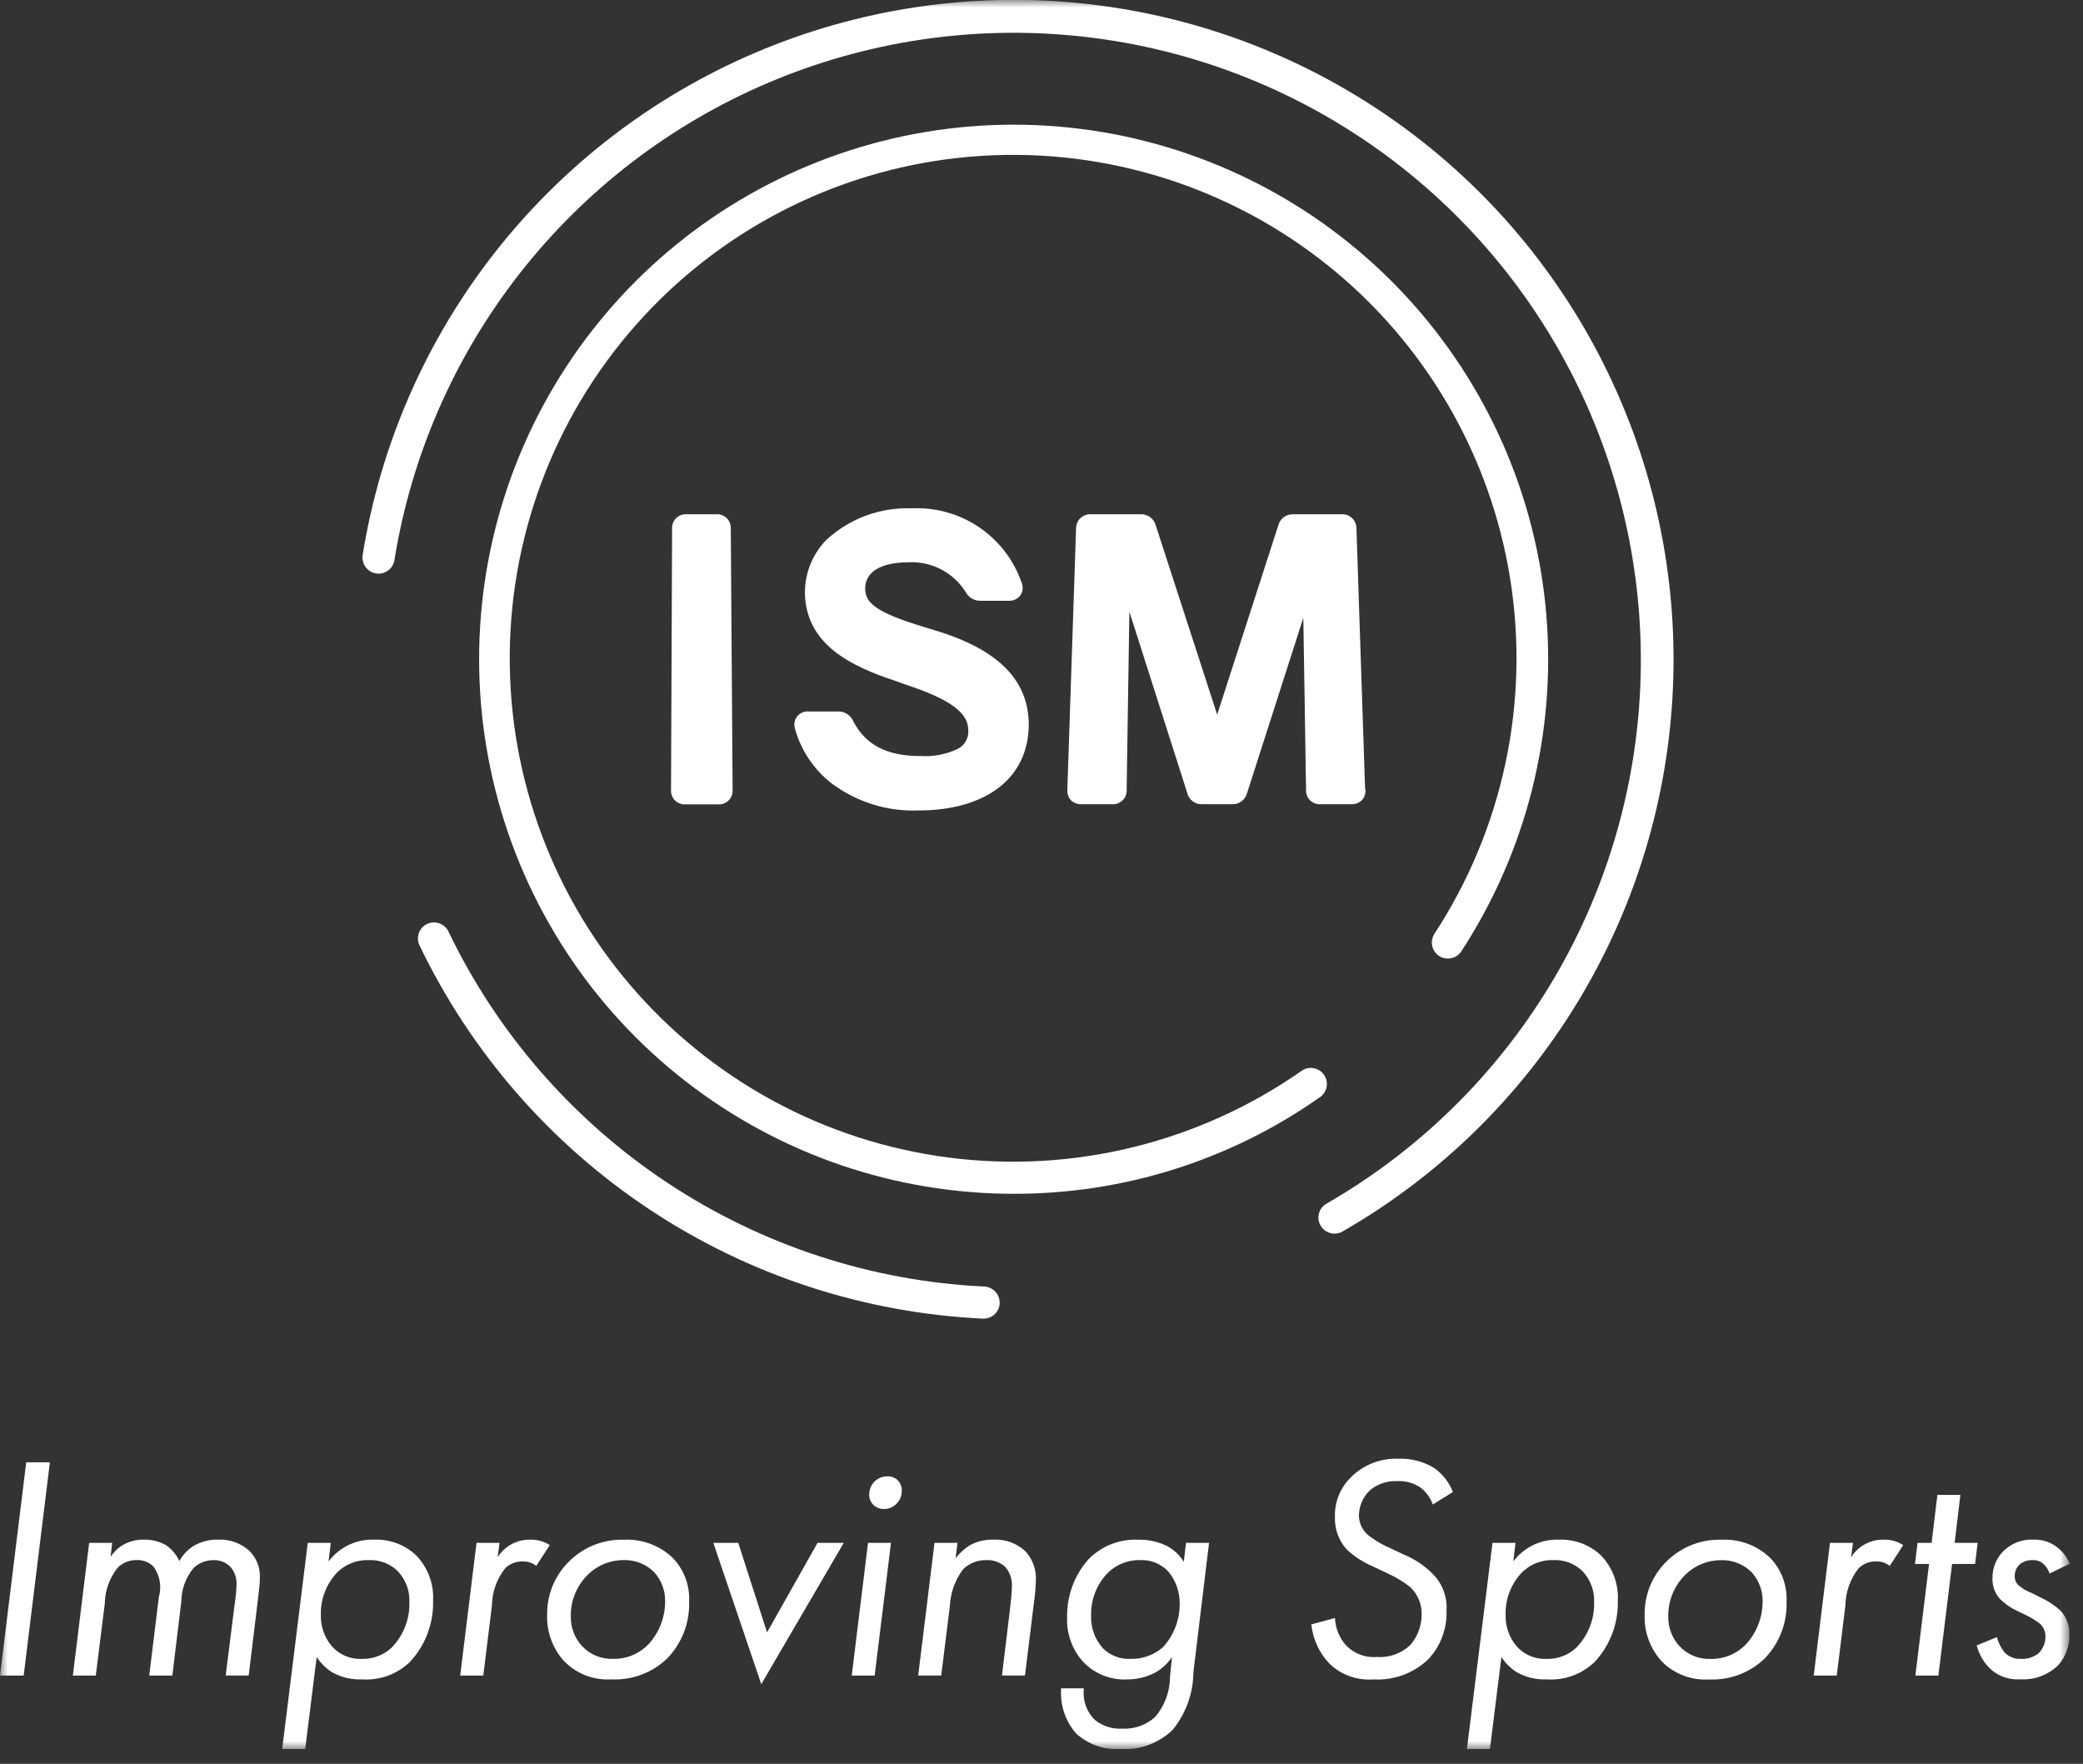 <svg width="137" height="116" viewBox="0 0 137 116" fill="none" xmlns="http://www.w3.org/2000/svg">
<rect x="0" y="0" width="137" height="116" fill="#333333" stroke="none"/>
<g clip-path="url(#clip0_822_448)">
<mask id="mask0_822_448" style="mask-type:luminance" maskUnits="userSpaceOnUse" x="0" y="0" width="137" height="116">
<path d="M136.126 0.001H0V115.03H136.126V0.001Z" fill="white"/>
</mask>
<g mask="url(#mask0_822_448)">
<path d="M64.7 86.721H64.65C56.829 86.352 49.254 83.873 42.728 79.547C36.201 75.221 30.967 69.21 27.58 62.151C27.468 61.901 27.458 61.616 27.552 61.358C27.646 61.1 27.837 60.889 28.084 60.77C28.331 60.65 28.615 60.631 28.875 60.718C29.136 60.804 29.353 60.988 29.48 61.231C32.701 67.947 37.679 73.666 43.887 77.782C50.094 81.898 57.3 84.258 64.74 84.611C65.019 84.626 65.281 84.749 65.47 84.955C65.659 85.16 65.759 85.432 65.75 85.711C65.738 85.982 65.623 86.239 65.427 86.427C65.232 86.615 64.971 86.72 64.7 86.721Z" fill="white"/>
<path d="M87.774 81.131C87.588 81.132 87.404 81.083 87.243 80.99C87.081 80.897 86.947 80.763 86.854 80.601C86.784 80.481 86.739 80.349 86.721 80.211C86.703 80.074 86.713 79.934 86.749 79.8C86.785 79.666 86.847 79.541 86.933 79.431C87.017 79.321 87.123 79.23 87.244 79.161C93.279 75.688 98.337 70.743 101.946 64.788C105.555 58.833 107.598 52.061 107.884 45.103C108.17 38.146 106.69 31.229 103.583 24.998C100.475 18.766 95.841 13.423 90.111 9.465C84.381 5.508 77.743 3.065 70.815 2.365C63.887 1.665 56.895 2.73 50.489 5.46C44.083 8.191 38.473 12.499 34.181 17.983C29.89 23.466 27.056 29.947 25.944 36.821C25.924 36.96 25.876 37.093 25.804 37.212C25.732 37.332 25.637 37.436 25.524 37.519C25.411 37.602 25.283 37.662 25.147 37.695C25.012 37.728 24.87 37.734 24.732 37.712C24.594 37.69 24.462 37.641 24.343 37.568C24.224 37.494 24.12 37.398 24.039 37.285C23.957 37.171 23.898 37.043 23.867 36.907C23.835 36.77 23.831 36.629 23.854 36.491C25.017 29.258 27.992 22.436 32.503 16.663C37.014 10.891 42.913 6.354 49.651 3.477C56.389 0.6 63.745 -0.524 71.035 0.21C78.324 0.945 85.309 3.513 91.338 7.676C97.367 11.838 102.243 17.46 105.512 24.017C108.781 30.573 110.337 37.851 110.033 45.171C109.73 52.491 107.578 59.615 103.777 65.879C99.977 72.142 94.653 77.341 88.3 80.991C88.139 81.085 87.956 81.133 87.77 81.131" fill="white"/>
<path d="M66.694 78.511C58.872 78.517 51.272 75.914 45.095 71.114C38.919 66.315 34.52 59.592 32.594 52.011C30.668 44.43 31.326 36.423 34.462 29.257C37.599 22.092 43.036 16.177 49.912 12.449C56.788 8.721 64.712 7.393 72.428 8.674C80.144 9.956 87.213 13.774 92.515 19.525C97.817 25.276 101.05 32.631 101.702 40.425C102.353 48.22 100.387 56.01 96.114 62.561C96.038 62.677 95.941 62.778 95.827 62.856C95.712 62.935 95.584 62.99 95.448 63.019C95.313 63.047 95.173 63.049 95.036 63.024C94.9 62.999 94.77 62.947 94.654 62.871C94.538 62.796 94.438 62.698 94.359 62.584C94.281 62.47 94.225 62.341 94.197 62.205C94.168 62.07 94.166 61.93 94.191 61.794C94.217 61.657 94.269 61.527 94.344 61.411C98.85 54.52 100.626 46.197 99.326 38.066C98.026 29.936 93.743 22.581 87.313 17.438C80.883 12.295 72.768 9.733 64.55 10.251C56.333 10.769 48.603 14.33 42.87 20.24C37.137 26.15 33.812 33.984 33.543 42.214C33.275 50.443 36.082 58.477 41.418 64.748C46.754 71.019 54.234 75.077 62.401 76.129C70.567 77.182 78.832 75.154 85.584 70.441C85.697 70.357 85.826 70.296 85.964 70.263C86.101 70.23 86.243 70.224 86.383 70.247C86.522 70.269 86.655 70.32 86.775 70.395C86.894 70.47 86.998 70.568 87.079 70.684C87.16 70.8 87.216 70.93 87.246 71.068C87.276 71.207 87.277 71.349 87.251 71.488C87.224 71.626 87.17 71.758 87.091 71.876C87.013 71.993 86.912 72.094 86.794 72.171C80.906 76.311 73.881 78.525 66.684 78.511H66.694Z" fill="white"/>
<path d="M47.094 33.821H45.164C45.036 33.812 44.907 33.831 44.786 33.876C44.666 33.921 44.556 33.992 44.465 34.083C44.374 34.174 44.304 34.283 44.259 34.404C44.214 34.524 44.195 34.653 44.204 34.781L44.134 51.941C44.125 52.07 44.144 52.198 44.189 52.319C44.234 52.439 44.304 52.549 44.395 52.64C44.486 52.731 44.596 52.801 44.716 52.846C44.837 52.891 44.966 52.91 45.094 52.901H47.224C47.352 52.91 47.481 52.891 47.602 52.846C47.722 52.801 47.831 52.731 47.922 52.64C48.014 52.549 48.084 52.439 48.129 52.319C48.174 52.198 48.193 52.07 48.184 51.941L48.064 34.781C48.073 34.653 48.054 34.524 48.009 34.404C47.964 34.283 47.894 34.174 47.803 34.083C47.712 33.992 47.602 33.921 47.482 33.876C47.361 33.831 47.232 33.812 47.104 33.821H47.094Z" fill="white"/>
<path d="M61.564 41.481L60.764 41.231C57.504 40.251 56.904 39.601 56.904 38.701C56.904 37.611 57.934 36.981 59.744 36.981C60.49 36.94 61.234 37.1 61.898 37.445C62.561 37.789 63.119 38.306 63.514 38.941C63.611 39.118 63.754 39.265 63.929 39.366C64.103 39.466 64.302 39.517 64.504 39.511H66.334C66.484 39.52 66.633 39.491 66.769 39.428C66.905 39.366 67.023 39.27 67.114 39.151C67.194 39.03 67.243 38.891 67.257 38.746C67.271 38.602 67.25 38.456 67.194 38.321C66.68 36.838 65.701 35.56 64.401 34.679C63.102 33.797 61.552 33.36 59.984 33.431C57.907 33.349 55.883 34.093 54.354 35.501C53.881 35.984 53.512 36.559 53.27 37.19C53.027 37.822 52.916 38.496 52.944 39.171C53.104 42.441 56.024 43.831 58.864 44.771L59.754 45.091H59.764C63.224 46.241 63.684 47.231 63.684 48.051C63.698 48.293 63.642 48.533 63.523 48.744C63.404 48.955 63.228 49.128 63.014 49.241C62.242 49.612 61.388 49.777 60.534 49.721C58.324 49.721 56.924 48.991 56.114 47.421C56.031 47.231 55.894 47.07 55.719 46.958C55.545 46.846 55.341 46.788 55.134 46.791H53.174C53.034 46.78 52.894 46.803 52.765 46.859C52.636 46.914 52.522 47.001 52.434 47.11C52.347 47.22 52.287 47.349 52.261 47.487C52.235 47.625 52.242 47.767 52.284 47.901V47.921C52.683 49.361 53.539 50.632 54.724 51.541C56.361 52.756 58.363 53.376 60.4 53.301C64.88 53.301 67.66 51.141 67.66 47.651C67.66 44.751 65.67 42.731 61.58 41.481H61.564Z" fill="white"/>
<path d="M89.784 51.911L89.214 34.761V34.741C89.213 34.615 89.187 34.491 89.137 34.376C89.087 34.26 89.014 34.156 88.922 34.07C88.83 33.984 88.722 33.918 88.604 33.875C88.485 33.832 88.36 33.814 88.234 33.821H85.064C84.84 33.81 84.619 33.877 84.439 34.01C84.259 34.143 84.13 34.334 84.074 34.551L80.054 47.001L76.014 34.551C75.956 34.335 75.827 34.145 75.647 34.013C75.467 33.88 75.247 33.812 75.024 33.821H71.754C71.628 33.814 71.503 33.832 71.384 33.875C71.266 33.918 71.158 33.984 71.066 34.07C70.974 34.156 70.901 34.26 70.851 34.376C70.801 34.491 70.774 34.615 70.774 34.741L70.2 51.911C70.188 52.037 70.201 52.163 70.239 52.284C70.276 52.404 70.338 52.515 70.42 52.611C70.512 52.706 70.622 52.78 70.745 52.828C70.867 52.876 70.999 52.898 71.13 52.891H73.14C73.267 52.9 73.395 52.881 73.515 52.837C73.635 52.792 73.744 52.723 73.835 52.633C73.925 52.543 73.996 52.435 74.042 52.316C74.088 52.196 74.107 52.069 74.1 51.941L74.28 40.231L78.08 52.131C78.13 52.354 78.256 52.552 78.437 52.691C78.618 52.83 78.842 52.901 79.07 52.891H81.03C81.254 52.902 81.475 52.836 81.655 52.703C81.835 52.569 81.964 52.378 82.02 52.161L85.72 40.631L85.9 51.931C85.891 52.06 85.91 52.188 85.955 52.309C86 52.429 86.07 52.539 86.161 52.63C86.252 52.721 86.362 52.791 86.482 52.836C86.603 52.881 86.732 52.9 86.86 52.891H88.87C89.001 52.898 89.133 52.876 89.255 52.828C89.378 52.78 89.488 52.706 89.58 52.611C89.666 52.518 89.73 52.407 89.768 52.286C89.806 52.165 89.817 52.037 89.8 51.911H89.784Z" fill="white"/>
<path d="M3.281 96.169L1.557 110.194H0L1.725 96.169H3.281Z" fill="white"/>
<path d="M5.864 101.468H7.378L7.273 102.393C7.482 102.061 7.772 101.786 8.114 101.593C8.524 101.362 8.989 101.246 9.46 101.257C9.967 101.243 10.468 101.366 10.91 101.614C11.297 101.876 11.603 102.24 11.794 102.666C12.016 102.266 12.333 101.926 12.718 101.678C13.214 101.384 13.783 101.238 14.359 101.257C14.731 101.239 15.102 101.295 15.452 101.422C15.802 101.548 16.123 101.742 16.398 101.993C16.634 102.225 16.817 102.504 16.937 102.812C17.056 103.12 17.109 103.45 17.092 103.78C17.092 104.242 17.008 104.768 16.924 105.525L16.356 110.193H14.843L15.431 105.525C15.5 105.095 15.543 104.661 15.558 104.225C15.581 103.785 15.43 103.354 15.137 103.025C14.993 102.884 14.821 102.775 14.633 102.702C14.445 102.63 14.244 102.596 14.043 102.604C13.561 102.602 13.097 102.782 12.743 103.109C12.218 103.734 11.928 104.522 11.924 105.338L11.335 110.195H9.817L10.448 105.023C10.546 104.685 10.565 104.328 10.503 103.981C10.441 103.634 10.3 103.307 10.09 103.023C9.945 102.878 9.77 102.765 9.578 102.693C9.386 102.62 9.181 102.589 8.976 102.602C8.746 102.598 8.517 102.64 8.304 102.727C8.09 102.814 7.897 102.943 7.735 103.107C7.206 103.772 6.911 104.592 6.894 105.441L6.3 110.194H4.792L5.864 101.468Z" fill="white"/>
<path d="M20.073 115.03H18.559L20.242 101.468H21.756L21.608 102.688C21.934 102.26 22.351 101.908 22.828 101.658C23.379 101.372 23.995 101.234 24.615 101.258C25.114 101.238 25.613 101.317 26.082 101.49C26.551 101.664 26.981 101.928 27.348 102.267C27.737 102.661 28.039 103.133 28.234 103.651C28.43 104.168 28.515 104.722 28.484 105.274C28.525 106.77 27.973 108.221 26.949 109.311C26.534 109.708 26.041 110.013 25.502 110.209C24.963 110.404 24.388 110.485 23.816 110.446C23.117 110.477 22.424 110.309 21.816 109.963C21.422 109.706 21.085 109.369 20.828 108.974L20.073 115.03ZM25.75 108.365C26.136 107.972 26.439 107.505 26.641 106.992C26.843 106.479 26.941 105.931 26.927 105.38C26.943 105.007 26.884 104.634 26.755 104.284C26.625 103.934 26.426 103.613 26.171 103.34C25.918 103.089 25.615 102.893 25.282 102.766C24.948 102.64 24.592 102.584 24.236 102.604C23.829 102.59 23.425 102.666 23.05 102.826C22.676 102.985 22.342 103.226 22.071 103.529C21.428 104.26 21.083 105.205 21.104 106.178C21.076 106.937 21.331 107.679 21.819 108.26C22.063 108.536 22.364 108.754 22.702 108.899C23.04 109.045 23.406 109.113 23.774 109.1C24.504 109.126 25.215 108.862 25.75 108.365Z" fill="white"/>
<path d="M31.341 101.468H32.855L32.729 102.414C32.956 102.053 33.273 101.756 33.648 101.553C34.024 101.351 34.446 101.249 34.873 101.258C35.327 101.245 35.775 101.369 36.157 101.615L35.273 102.982C35.016 102.784 34.698 102.68 34.373 102.688C34.159 102.682 33.946 102.72 33.747 102.8C33.548 102.879 33.367 102.998 33.216 103.15C32.669 103.847 32.367 104.704 32.354 105.589L31.787 110.194H30.268L31.341 101.468Z" fill="white"/>
<path d="M37.1 109.249C36.347 108.416 35.947 107.323 35.986 106.2C35.975 105.517 36.11 104.839 36.382 104.211C36.654 103.584 37.056 103.022 37.562 102.562C38.509 101.686 39.763 101.219 41.052 101.262C41.639 101.234 42.226 101.325 42.776 101.532C43.326 101.738 43.829 102.055 44.252 102.462C44.615 102.841 44.898 103.29 45.082 103.782C45.266 104.274 45.349 104.798 45.324 105.322C45.348 106.019 45.23 106.714 44.977 107.364C44.723 108.013 44.34 108.605 43.85 109.101C43.365 109.558 42.793 109.912 42.168 110.144C41.543 110.375 40.878 110.478 40.213 110.446C39.639 110.481 39.063 110.392 38.526 110.185C37.989 109.978 37.503 109.658 37.101 109.246M38.657 103.568C38.296 103.925 38.01 104.351 37.819 104.821C37.627 105.291 37.533 105.795 37.542 106.302C37.526 107.035 37.798 107.744 38.299 108.278C38.559 108.549 38.873 108.762 39.221 108.903C39.569 109.045 39.943 109.111 40.318 109.098C40.763 109.108 41.205 109.023 41.614 108.849C42.024 108.675 42.392 108.416 42.694 108.089C43.37 107.331 43.744 106.351 43.745 105.335C43.764 104.622 43.508 103.93 43.03 103.4C42.768 103.138 42.456 102.932 42.112 102.794C41.768 102.657 41.4 102.591 41.03 102.6C40.59 102.597 40.153 102.681 39.746 102.847C39.338 103.013 38.967 103.258 38.654 103.567" fill="white"/>
<path d="M48.556 101.468L50.449 107.355L53.77 101.468H55.495L50.07 110.762L46.916 101.468H48.556Z" fill="white"/>
<path d="M58.6 101.469L57.527 110.194H56.019L57.09 101.469H58.6ZM57.465 97.495C57.576 97.366 57.714 97.263 57.87 97.194C58.026 97.124 58.195 97.091 58.365 97.095C58.489 97.088 58.612 97.107 58.728 97.15C58.844 97.194 58.95 97.261 59.038 97.347C59.129 97.438 59.2 97.546 59.247 97.666C59.294 97.785 59.316 97.913 59.311 98.041C59.315 98.197 59.287 98.352 59.229 98.496C59.172 98.641 59.085 98.772 58.975 98.882C58.868 98.998 58.737 99.089 58.593 99.151C58.448 99.212 58.291 99.243 58.134 99.24C58.001 99.244 57.868 99.22 57.745 99.169C57.622 99.118 57.511 99.042 57.419 98.945C57.336 98.859 57.271 98.757 57.227 98.645C57.184 98.533 57.163 98.414 57.167 98.294C57.167 98.001 57.271 97.717 57.461 97.494" fill="white"/>
<path d="M61.462 101.468H62.976L62.85 102.477C63.099 102.159 63.397 101.882 63.733 101.657C64.225 101.375 64.785 101.236 65.352 101.257C65.732 101.238 66.112 101.295 66.469 101.425C66.827 101.555 67.155 101.756 67.434 102.014C67.678 102.275 67.865 102.583 67.984 102.92C68.104 103.256 68.153 103.613 68.128 103.969C68.113 104.455 68.071 104.939 68.001 105.419L67.413 110.193H65.9L66.426 105.84C66.467 105.483 66.552 104.747 66.552 104.348C66.568 104.112 66.537 103.876 66.462 103.652C66.386 103.428 66.266 103.221 66.11 103.043C65.777 102.742 65.34 102.583 64.891 102.602C64.604 102.593 64.317 102.642 64.05 102.748C63.782 102.853 63.538 103.011 63.334 103.213C62.812 103.915 62.512 104.757 62.472 105.63L61.904 110.193H60.39L61.462 101.468Z" fill="white"/>
<path d="M78.006 101.468H79.52L78.489 109.983C78.479 111.364 77.997 112.7 77.123 113.769C76.673 114.203 76.138 114.538 75.552 114.755C74.966 114.972 74.341 115.066 73.717 115.03C73.182 115.066 72.646 114.993 72.14 114.817C71.634 114.64 71.169 114.362 70.773 114.001C70.091 113.218 69.737 112.201 69.785 111.163V111.037H71.277V111.121C71.246 111.478 71.291 111.837 71.411 112.175C71.531 112.512 71.722 112.82 71.971 113.077C72.474 113.503 73.121 113.721 73.779 113.686C74.18 113.711 74.582 113.654 74.962 113.521C75.341 113.387 75.69 113.179 75.987 112.908C76.614 112.16 76.957 111.215 76.955 110.238L77.081 108.976C76.773 109.446 76.345 109.824 75.84 110.07C75.314 110.318 74.74 110.447 74.158 110.448C73.626 110.478 73.094 110.393 72.598 110.201C72.101 110.009 71.651 109.714 71.277 109.334C70.908 108.937 70.621 108.47 70.434 107.961C70.246 107.452 70.162 106.911 70.185 106.369C70.155 104.962 70.658 103.595 71.594 102.543C72.014 102.116 72.519 101.78 73.077 101.559C73.634 101.338 74.232 101.237 74.831 101.26C75.501 101.239 76.165 101.384 76.766 101.681C77.213 101.924 77.59 102.278 77.859 102.71L78.006 101.468ZM72.9 103.401C72.525 103.775 72.23 104.221 72.035 104.713C71.839 105.205 71.747 105.732 71.764 106.261C71.733 107.05 72.012 107.82 72.542 108.406C72.778 108.637 73.057 108.817 73.365 108.936C73.672 109.055 74 109.111 74.329 109.099C75.113 109.124 75.879 108.855 76.474 108.343C77.207 107.557 77.606 106.518 77.589 105.443C77.594 104.675 77.326 103.931 76.831 103.343C76.596 103.096 76.312 102.902 75.996 102.774C75.68 102.646 75.341 102.587 75 102.601C74.222 102.581 73.467 102.868 72.9 103.401Z" fill="white"/>
<path d="M94.234 98.945C94.083 98.514 93.813 98.135 93.455 97.851C92.996 97.528 92.439 97.372 91.879 97.41C91.237 97.379 90.606 97.59 90.112 98.001C89.884 98.214 89.701 98.472 89.575 98.757C89.448 99.043 89.381 99.351 89.377 99.663C89.377 99.906 89.43 100.147 89.532 100.368C89.633 100.589 89.781 100.786 89.965 100.945C90.33 101.233 90.725 101.48 91.143 101.682L92.405 102.27C93.072 102.553 93.678 102.96 94.192 103.47C94.519 103.786 94.774 104.17 94.937 104.595C95.1 105.02 95.169 105.475 95.138 105.929C95.178 107.1 94.755 108.24 93.96 109.101C93.481 109.567 92.91 109.927 92.284 110.158C91.657 110.39 90.99 110.489 90.323 110.447C89.793 110.489 89.259 110.417 88.759 110.235C88.259 110.054 87.803 109.768 87.423 109.396C86.761 108.693 86.348 107.792 86.246 106.831L87.802 106.41C87.831 107.09 88.099 107.738 88.559 108.24C88.82 108.5 89.133 108.7 89.478 108.827C89.824 108.954 90.192 109.004 90.559 108.975C90.957 109.002 91.357 108.947 91.733 108.814C92.109 108.68 92.453 108.471 92.745 108.198C93.24 107.635 93.51 106.908 93.502 106.158C93.509 105.824 93.445 105.492 93.314 105.184C93.184 104.876 92.99 104.599 92.745 104.371C92.324 104.039 91.865 103.756 91.378 103.53L90.259 103.001C89.65 102.739 89.088 102.376 88.599 101.928C88.33 101.638 88.121 101.297 87.983 100.925C87.846 100.554 87.784 100.159 87.799 99.763C87.783 99.269 87.873 98.778 88.061 98.321C88.25 97.865 88.534 97.453 88.893 97.114C89.3 96.718 89.785 96.409 90.316 96.206C90.848 96.003 91.415 95.912 91.983 95.936C92.794 95.907 93.597 96.112 94.295 96.525C94.869 96.918 95.309 97.476 95.558 98.125L94.234 98.945Z" fill="white"/>
<path d="M97.994 115.03H96.48L98.162 101.468H99.676L99.529 102.688C99.855 102.26 100.272 101.908 100.749 101.658C101.3 101.372 101.916 101.234 102.536 101.258C103.036 101.238 103.534 101.317 104.003 101.49C104.472 101.664 104.902 101.928 105.269 102.267C105.658 102.661 105.96 103.133 106.155 103.651C106.351 104.168 106.436 104.722 106.405 105.274C106.445 106.77 105.894 108.22 104.87 109.311C104.455 109.708 103.962 110.013 103.423 110.208C102.884 110.404 102.309 110.485 101.737 110.446C101.038 110.477 100.345 110.309 99.737 109.963C99.342 109.706 99.006 109.369 98.749 108.974L97.994 115.03ZM103.671 108.365C104.057 107.972 104.36 107.505 104.562 106.992C104.764 106.479 104.861 105.931 104.848 105.38C104.864 105.007 104.805 104.634 104.675 104.284C104.546 103.934 104.347 103.613 104.092 103.34C103.839 103.089 103.536 102.893 103.203 102.767C102.869 102.64 102.513 102.584 102.157 102.604C101.75 102.59 101.346 102.666 100.971 102.825C100.597 102.985 100.263 103.226 99.992 103.529C99.348 104.259 99.003 105.205 99.025 106.178C98.997 106.937 99.252 107.679 99.74 108.26C99.984 108.536 100.285 108.754 100.623 108.899C100.961 109.045 101.327 109.113 101.695 109.1C102.425 109.126 103.135 108.862 103.671 108.365Z" fill="white"/>
<path d="M109.282 109.249C108.529 108.416 108.129 107.323 108.168 106.2C108.157 105.517 108.292 104.839 108.564 104.211C108.836 103.584 109.238 103.022 109.744 102.562C110.691 101.686 111.946 101.219 113.235 101.262C113.821 101.234 114.407 101.326 114.956 101.532C115.506 101.739 116.007 102.055 116.43 102.462C116.794 102.841 117.077 103.29 117.261 103.782C117.446 104.273 117.528 104.798 117.503 105.322C117.528 106.02 117.411 106.715 117.158 107.366C116.904 108.017 116.521 108.609 116.031 109.106C115.546 109.563 114.974 109.918 114.349 110.149C113.724 110.38 113.059 110.483 112.393 110.451C111.819 110.486 111.244 110.397 110.707 110.19C110.17 109.983 109.684 109.663 109.282 109.251M110.838 103.573C110.477 103.93 110.191 104.356 110 104.826C109.808 105.296 109.714 105.8 109.723 106.307C109.707 107.04 109.979 107.749 110.48 108.283C110.74 108.554 111.054 108.767 111.402 108.908C111.75 109.05 112.124 109.116 112.499 109.103C112.944 109.113 113.386 109.028 113.795 108.854C114.205 108.68 114.573 108.421 114.875 108.094C115.551 107.336 115.925 106.356 115.927 105.34C115.946 104.627 115.689 103.934 115.211 103.405C114.949 103.143 114.637 102.937 114.293 102.8C113.949 102.662 113.581 102.596 113.211 102.605C112.771 102.602 112.334 102.686 111.927 102.852C111.519 103.018 111.148 103.263 110.835 103.572" fill="white"/>
<path d="M120.359 101.468H121.873L121.747 102.414C121.974 102.053 122.291 101.756 122.666 101.553C123.042 101.351 123.464 101.249 123.891 101.258C124.345 101.245 124.793 101.369 125.175 101.615L124.291 102.982C124.033 102.784 123.716 102.68 123.391 102.688C123.177 102.682 122.964 102.72 122.765 102.8C122.566 102.879 122.385 102.998 122.234 103.15C121.687 103.847 121.385 104.704 121.372 105.589L120.805 110.194H119.29L120.359 101.468Z" fill="white"/>
<path d="M128.389 102.856L127.489 110.194H125.975L126.875 102.856H125.949L126.118 101.468H127.043L127.422 98.314H128.936L128.557 101.468H130.071L129.903 102.856H128.389Z" fill="white"/>
<path d="M134.8 103.487C134.731 103.265 134.609 103.062 134.443 102.898C134.346 102.797 134.228 102.719 134.097 102.668C133.966 102.617 133.826 102.595 133.686 102.604C133.381 102.588 133.082 102.686 132.845 102.878C132.736 102.976 132.65 103.096 132.592 103.23C132.534 103.364 132.505 103.509 132.508 103.655C132.506 103.769 132.527 103.882 132.571 103.987C132.614 104.092 132.679 104.186 132.761 104.265C133.02 104.477 133.311 104.646 133.623 104.765L134.423 105.165C134.828 105.373 135.203 105.635 135.537 105.943C135.922 106.368 136.126 106.926 136.105 107.499C136.12 108.24 135.858 108.96 135.369 109.517C135.039 109.836 134.647 110.083 134.216 110.243C133.786 110.402 133.327 110.47 132.869 110.442C132.21 110.486 131.558 110.284 131.04 109.875C130.534 109.44 130.174 108.86 130.009 108.214L131.334 107.667C131.433 108.045 131.612 108.396 131.86 108.697C131.998 108.833 132.163 108.939 132.344 109.007C132.524 109.076 132.718 109.107 132.911 109.097C133.337 109.122 133.757 108.988 134.089 108.72C134.234 108.574 134.348 108.4 134.424 108.208C134.5 108.016 134.536 107.811 134.53 107.605C134.53 107.429 134.488 107.256 134.408 107.099C134.328 106.943 134.211 106.808 134.068 106.705C133.783 106.506 133.482 106.33 133.168 106.179L132.685 105.948C132.255 105.753 131.863 105.482 131.528 105.148C131.198 104.771 131.025 104.282 131.045 103.781C131.041 103.449 131.104 103.12 131.231 102.813C131.357 102.506 131.544 102.227 131.78 101.994C132.04 101.741 132.35 101.544 132.691 101.417C133.031 101.29 133.394 101.236 133.757 101.258C134.329 101.235 134.891 101.422 135.334 101.784C135.681 102.066 135.955 102.426 136.134 102.835L134.8 103.487Z" fill="white"/>
</g>
</g>
<defs>
<clipPath id="clip0_822_448">
<rect width="136.126" height="115.029" fill="white" transform="translate(0 0.001)"/>
</clipPath>
</defs>
</svg>
